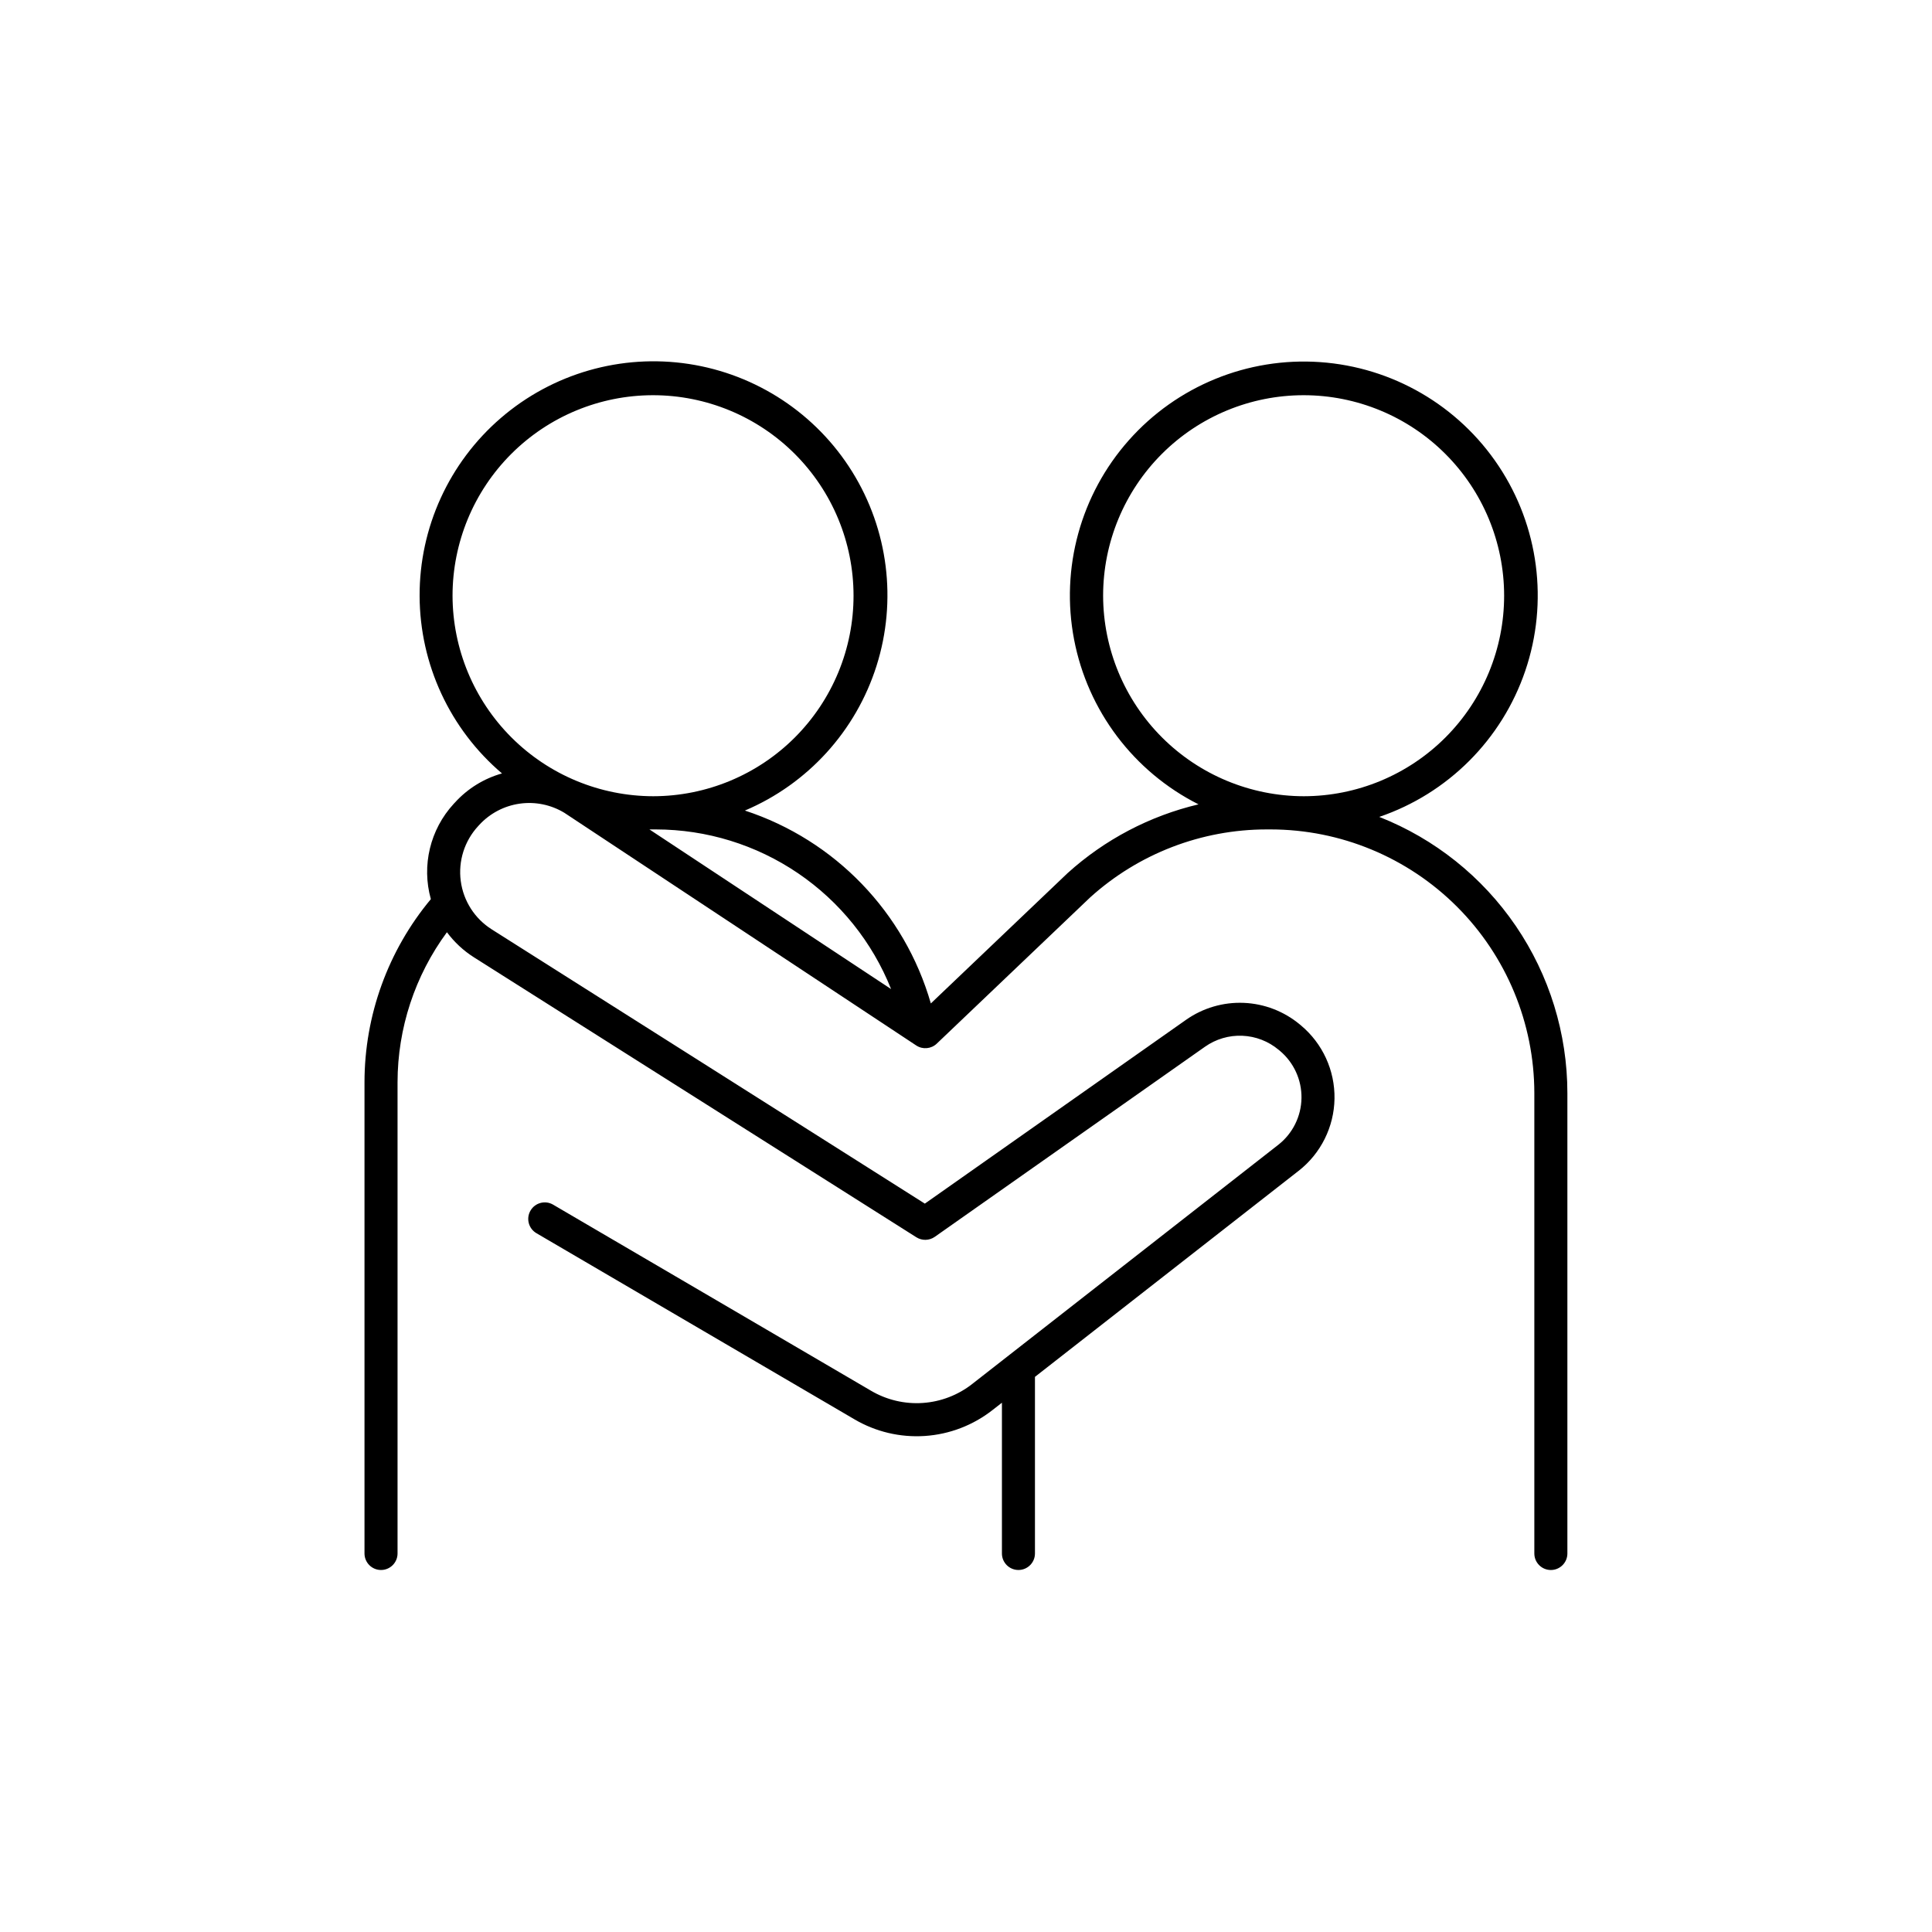 <?xml version="1.0" encoding="UTF-8"?>
<!-- Uploaded to: ICON Repo, www.svgrepo.com, Generator: ICON Repo Mixer Tools -->
<svg fill="#000000" width="800px" height="800px" version="1.1" viewBox="144 144 512 512" xmlns="http://www.w3.org/2000/svg">
 <path d="m509.51 360.49c18.211-6.203 32.508-20.508 38.703-38.719 6.195-18.215 3.586-38.27-7.066-54.289-10.652-16.02-28.137-26.188-47.328-27.52-19.191-1.332-37.914 6.32-50.676 20.715-12.766 14.391-18.121 33.895-14.504 52.789 3.617 18.895 15.801 35.035 32.98 43.695-12.922 3.055-24.859 9.328-34.707 18.234l-36.23 34.527c-6.953-24.145-25.402-43.285-49.277-51.117 16.672-7.074 29.418-21.09 34.883-38.355 5.469-17.27 3.109-36.062-6.453-51.445-9.562-15.379-25.375-25.809-43.281-28.547-17.902-2.738-36.109 2.492-49.828 14.316-13.723 11.82-21.59 29.055-21.527 47.164 0.059 18.113 8.035 35.293 21.832 47.027-4.805 1.352-9.133 4.035-12.488 7.734l-0.305 0.324c-6.258 6.801-8.551 16.359-6.059 25.258-11.355 13.629-17.578 30.805-17.586 48.543v124.86c0 2.418 1.961 4.379 4.379 4.379s4.379-1.961 4.379-4.379v-124.86c0.012-14.316 4.598-28.25 13.086-39.773 1.965 2.641 4.394 4.898 7.176 6.66l117.24 74.184c1.5 0.941 3.41 0.895 4.863-0.117l71.625-50.391c2.883-2.027 6.359-3.051 9.883-2.902 3.523 0.145 6.902 1.449 9.609 3.711l0.305 0.246c3.719 3.102 5.84 7.719 5.766 12.562-0.074 4.844-2.336 9.395-6.148 12.379l-81.082 63.359v0.004c-3.777 2.969-8.363 4.731-13.16 5.051-4.793 0.324-9.574-0.812-13.715-3.254l-84.223-49.297h0.004c-2.086-1.223-4.769-0.523-5.992 1.566-1.223 2.086-0.523 4.769 1.562 5.992l84.23 49.297c5.648 3.336 12.172 4.883 18.719 4.445 6.543-0.438 12.801-2.84 17.957-6.894l2.461-1.918v39.949c0 2.418 1.957 4.379 4.379 4.379 2.418 0 4.375-1.961 4.375-4.379v-46.801l69.863-54.594 0.004 0.004c5.898-4.613 9.395-11.645 9.516-19.129 0.121-7.488-3.148-14.625-8.898-19.426l-0.305-0.254c-4.191-3.484-9.41-5.492-14.855-5.715-5.445-0.223-10.812 1.352-15.273 4.484l-69.234 48.719-114.77-72.672c-4.508-2.844-7.519-7.543-8.219-12.828-0.699-5.285 0.984-10.605 4.598-14.527l0.305-0.336v0.004c2.809-3.055 6.59-5.047 10.699-5.633 4.106-0.586 8.293 0.266 11.844 2.414l93.266 61.668c1.703 1.121 3.949 0.922 5.43-0.484l40.629-38.73c12.836-11.617 29.527-18.047 46.84-18.043h1.031c18.523 0.02 36.281 7.387 49.379 20.484 13.098 13.098 20.465 30.855 20.488 49.379v122.02c0 2.418 1.961 4.379 4.379 4.379s4.379-1.961 4.379-4.379v-122.02c-0.012-15.793-4.773-31.215-13.66-44.266-8.891-13.051-21.5-23.125-36.191-28.914zm-191.68 3.316c13.426 0.02 26.535 4.062 37.645 11.605 11.105 7.539 19.699 18.234 24.672 30.703l-64.047-42.312h1.73zm-53.902-61.934c0-14.09 5.594-27.605 15.555-37.57 9.965-9.961 23.473-15.562 37.562-15.566 14.09-0.004 27.605 5.586 37.574 15.547 9.965 9.957 15.57 23.465 15.578 37.555 0.012 14.09-5.578 27.605-15.531 37.578-9.957 9.969-23.465 15.578-37.555 15.594-14.09-0.02-27.602-5.621-37.57-15.582-9.969-9.961-15.582-23.465-15.613-37.555zm172.41 0c0-14.09 5.598-27.605 15.559-37.57 9.961-9.961 23.473-15.562 37.562-15.566 14.09-0.004 27.602 5.586 37.57 15.547 9.969 9.957 15.57 23.465 15.582 37.555 0.008 14.09-5.582 27.605-15.535 37.578-9.957 9.969-23.465 15.578-37.555 15.594-14.09-0.02-27.602-5.621-37.57-15.582-9.969-9.961-15.582-23.465-15.613-37.555z"/>
</svg>